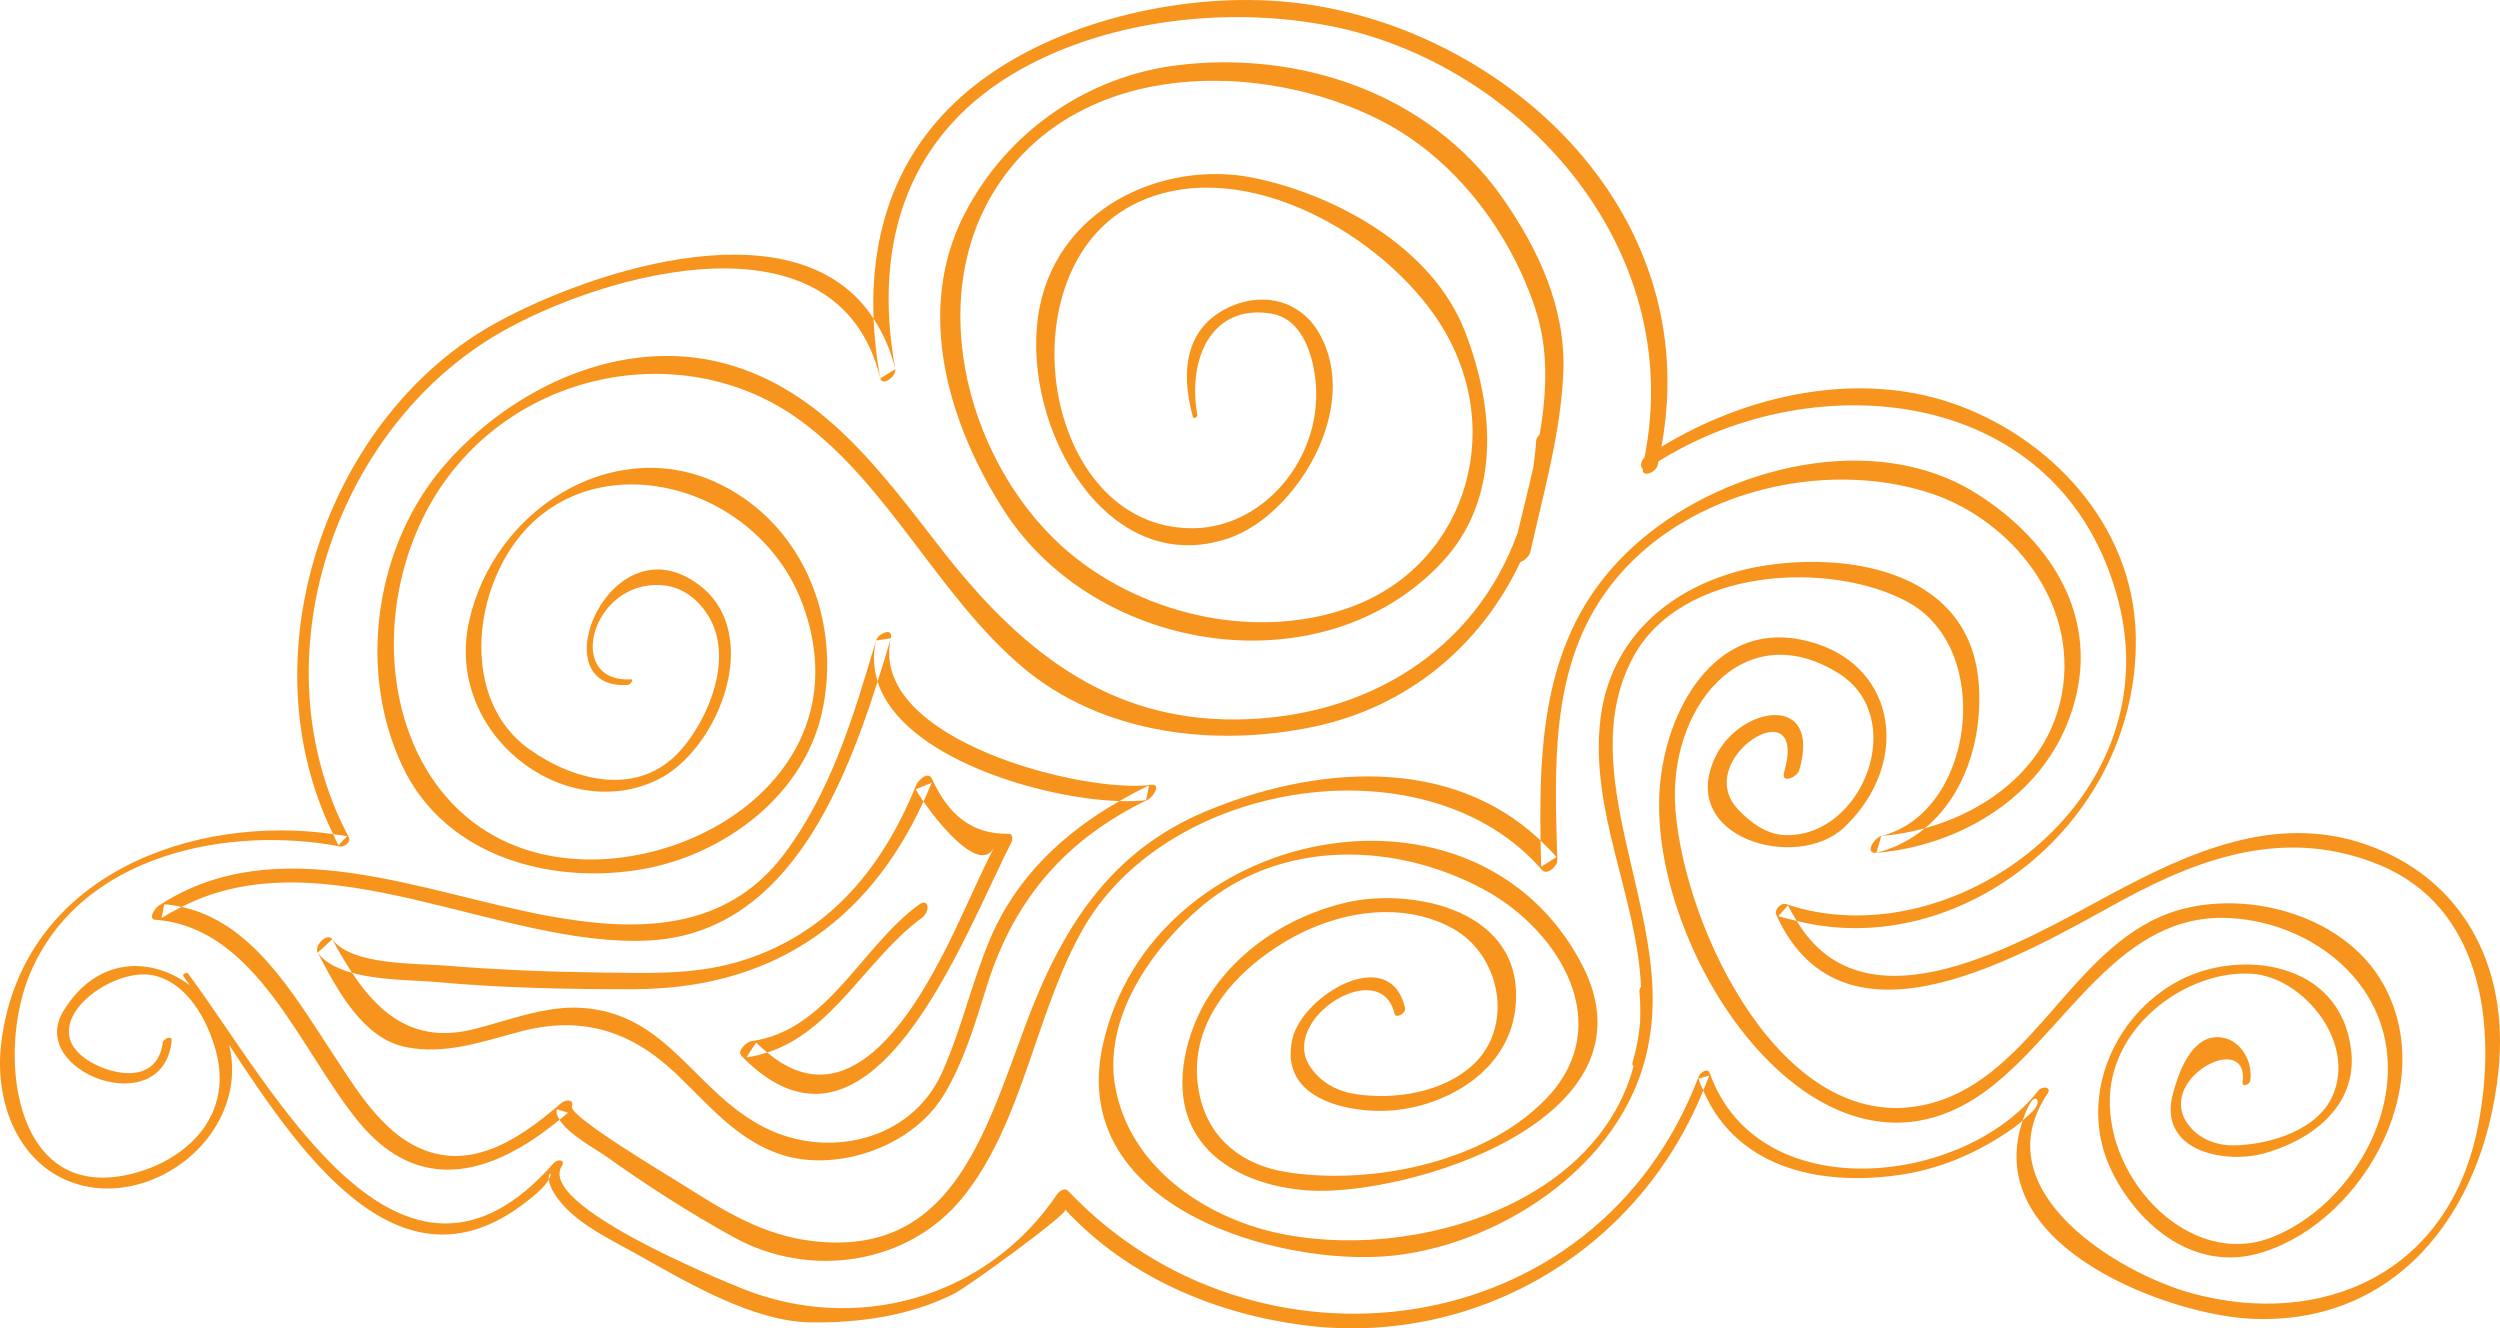 <?xml version="1.0" encoding="UTF-8"?><svg id="Layer_2" xmlns="http://www.w3.org/2000/svg" width="122.288" height="64.974" viewBox="0 0 122.288 64.974"><g id="Layer_1-2"><path d="M81.183,38.594c-.581,8.14,7.946,20.928,16.129,14.641,3.85-2.958,6.386-8.604,11.739-8.33,4.105.209,8.155,3.322,7.722,8.04-.31,3.361-2.816,6.519-5.734,7.611-3.899,1.461-7.992-2.758-7.834-6.896.138-3.597,3.852-6.223,6.94-6.029,2.407.151,4.985,3.135,4.04,5.762-.676,1.884-3.138,2.575-4.798,2.632-.854.029-1.723-.24-2.292-.942-1.818-2.242,2.947-4.786,2.603-2.125-.029.233.35.086.373-.081.152-1.066-.583-2.176-1.653-2.145-1.236.037-1.835,1.684-2.119,2.72-.788,2.877,2.527,3.476,4.396,2.979,2.248-.597,4.647-2.259,4.311-5.066-.525-4.393-5.477-4.951-8.409-3.403-3.286,1.733-5.059,5.927-3.227,9.476,1.382,2.677,4.02,4.652,6.95,3.914,4.948-1.249,9.085-8.032,6.291-13.157-2.022-3.711-7.45-4.883-10.928-3.361-4.598,2.011-6.536,8.173-11.628,9.228-6.836,1.416-11.635-8.536-12.101-14.455-.387-4.924,3.264-9.565,7.939-6.7,3.516,2.154,1.238,8.037-2.55,7.944-.921-.023-1.717-.609-2.336-1.273-2.299-2.466,3.51-6.072,2.26-1.784-.161.554.638.237.743-.122,1.118-3.808-2.886-3.155-4.092-.669-1.931,3.98,3.981,5.669,6.298,3.462,3.401-3.237,2.537-8.276-2.162-9.187-4.197-.815-6.596,3.448-6.871,7.316M92.024,40.892c.7-.056,1.42-.183,2.132-.378,1.903-1.569,2.818-4.248,2.642-6.973-.358-5.567-6.194-6.492-10.313-5.9-3.965.569-7.636,3.025-8.194,7.492-.561,4.481,1.777,8.734,1.981,13.139-.053.065-.087.137-.081.207.052.56.056,1.095.03,1.616-.065.61-.173,1.223-.359,1.842-.034.117-.006.177.046.21-1.999,7.498-12.599,9.947-18.882,7.754-2.941-1.027-5.758-3.219-6.445-6.587-.718-3.513,1.832-7,4.221-9.002,3.945-3.304,9.522-3.117,13.815-.784,3.651,1.985,6.558,6.648,2.923,10.308-3.071,3.093-8.592,4.143-12.633,3.494-2.021-.325-3.715-1.506-4.215-3.704-.779-3.429,1.685-6.095,4.221-7.594,2.423-1.432,5.592-2.011,8.124-.629,2.383,1.301,3.05,4.829.994,6.701-1.489,1.359-3.837,1.696-5.705,1.417-.884-.133-1.674-.533-2.214-1.302-1.633-2.331,3.413-5.514,4.098-2.645.068.282.575-.016.521-.255-.718-3.198-5.024-.647-5.514,1.505-.691,3.03,2.918,3.649,4.867,3.494,2.633-.21,5.664-1.889,6.033-4.941.59-4.89-5.05-5.975-8.255-5.232-3.644.844-7.178,3.554-7.912,7.603-.78,4.306,2.557,6.239,6.024,6.482,4.764.333,17.368-3.425,13.41-11.045-5.207-10.026-21.045-6.827-23.435,3.908-1.793,8.053,8.82,10.907,14.199,10.326,5.454-.589,11.681-4.701,12.551-10.717,1.012-6.106-3.785-12.861-.854-18.481,2.339-4.482,9.702-4.831,13.478-2.771,4.25,2.318,3.248,10.304-1.299,11.442M91.783,41.715c.079-.275.16-.549.241-.823-.336.083-.851.872-.241.823M16.256,45.944c.305.584.629,1.128.966,1.64,1.389.385,3.152.362,4.119.451,3.214.294,6.454.358,9.679.351,6.492-.015,11.348-3.066,14.151-9.179-.192-.277-.326-.496-.373-.599.259-.107.519-.214.779-.322-.128.317-.267.619-.406.921.84,1.212,2.788,3.547,3.457,2.241-.786,1.535-1.456,3.139-2.224,4.685-1.845,3.71-4.964,8.644-8.873,5.351-.326.105-.662.192-1.023.24.16-.242.319-.484.478-.727.184.188.364.336.545.487,3.229-1.034,4.875-4.623,7.577-6.598.396-.289.349-1.006-.171-.626-2.818,2.06-4.475,6.173-8.187,6.668-.206.027-.729.47-.478.727,6.353,6.502,10.839-5.84,13.192-10.431.073-.144.104-.442-.128-.438-1.837.027-2.948-.955-3.75-2.688-.192-.413-.68.076-.779.322-1.731,4.273-4.487,7.403-8.761,8.646-2.181.634-4.502.531-6.741.504-2.515-.032-5.028-.133-7.536-.339-1.351-.111-4.584,0-5.513-1.287M15.541,46.6c.238-.219.476-.438.715-.657-.246-.341-.903.3-.715.657M43.576,31.22c-.203.687-.419,1.399-.648,2.119,1.181,3.743,8.065,5.736,11.831,5.845.473-.272.954-.531,1.445-.766-.047.24-.095.481-.143.721-.363.049-.813.058-1.302.045-2.693,1.542-5.037,3.682-6.334,6.758-.897,2.128-1.397,4.417-2.346,6.522-1.535,3.406-5.661,4.216-8.664,2.697-3.476-1.758-4.74-5.618-9.003-5.863-1.777-.103-3.565.631-5.271,1.053-2.791.69-4.53-.663-5.919-2.767-.71-.198-1.328-.495-1.681-.983.947,1.806,2.198,4.19,4.306,4.616,1.918.388,3.718-.258,5.571-.751,2.953-.785,5.365-.11,7.627,2.033,1.595,1.513,2.875,3.123,4.939,3.899,2.734,1.027,6.593-.207,8.187-2.846,1.006-1.667,1.541-3.547,2.132-5.415,1.368-4.323,4-7.172,7.855-9.025.23-.11.68-.795.142-.721-3.201.442-13.839-2.173-12.724-7.171M42.849,31.334c.242-.039.484-.076.727-.114.125-.564-.627-.229-.727.114M26.868,44.812c-6.117-1.112-13.306-4.333-19.121-.5-.149.099-.542.648-.132.68,4.936.382,7.048,6.347,9.899,9.847,3.033,3.724,6.637,2.577,9.855-.064-.106-.176-.171-.35-.13-.515.182.056.364.112.547.167-.138.12-.278.233-.417.348.43.712,1.806,1.456,2.173,1.716,2.057,1.464,4.197,2.85,6.397,4.053,3.665,2.004,8.489,1.348,11.176-2,2.966-3.695,3.535-9.085,5.906-13.183,4.235-7.321,16.89-9.195,22.409-2.801.236.274.755-.183.746-.477-.128-4.513-.353-9.247,2.314-13.044,3.488-4.968,10.689-6.684,16.015-4.888,3.852,1.298,7.17,5.288,6.356,9.776-.641,3.541-3.602,5.732-6.705,6.587-.671.552-1.459.973-2.373,1.201,3.776-.304,7.802-2.455,9.359-6.374,1.888-4.753-.653-8.831-4.52-11.236-4.922-3.061-12.1-1.315-16.352,2.296-4.535,3.85-5.012,8.997-4.913,14.716.266.253.527.518.776.806-.249.16-.498.319-.747.478-.012-.431-.022-.859-.029-1.284-4.45-4.237-11.142-3.634-16.416-1.413-4.664,1.962-7.028,5.711-8.81,10.523-2.036,5.5-3.701,11.251-10.358,10.483-2.456-.284-4.327-1.465-6.406-2.778-.618-.39-5.508-3.303-5.388-3.792.106-.424-.349-.339-.547-.166-2.148,1.865-4.678,3.508-7.37,1.949-1.654-.958-2.818-2.915-3.871-4.516-1.91-2.906-3.904-6.31-7.305-7.045-.33.17-.662.337-.984.549.044-.226.087-.453.132-.679.295.023.577.07.852.13,6.942-3.56,15.585,2.001,22.83,1.644,6.473-.319,9.355-6.83,11.212-12.668-.196-.622-.239-1.289-.079-2.005-1.085,3.674-2.2,7.404-4.492,10.446-2.911,3.864-7.345,3.786-11.489,3.033M46.003,26.805c-2.986-3.847-5.845-7.782-10.596-9.037-4.936-1.303-10.26,1.103-13.618,4.933-3.406,3.884-4.351,9.994-2.117,14.752,2.164,4.613,7.569,5.856,11.923,5.032,3.849-.728,7.869-3.609,8.676-7.938.858-4.599-1.238-9.166-5.323-10.987-5.026-2.241-10.771,1.367-11.995,6.793-1.242,5.507,4.584,10.019,9.201,7.794,2.981-1.437,5.232-7.11,2.057-9.522-4.351-3.306-7.874,5.163-3.51,4.879.131-.009.348-.285.14-.274-3.225.166-1.917-4.821,1.494-4.609.99.061,1.786.648,2.315,1.507,1.262,2.045.006,5.048-1.369,6.585-2.063,2.305-5.189,1.495-7.378-.054-2.519-1.782-2.834-5.247-1.813-8.029,2.788-7.59,12.71-5.741,15.171.93,2.954,8.011-5.249,13.227-11.758,12.396-7.67-.978-10.061-9.887-6.847-16.554,3.429-7.114,12.534-9.229,18.535-4.804,4.279,3.156,6.695,8.498,10.743,11.967,3.951,3.386,9.545,3.999,14.372,2.974,4.565-.97,8.126-3.952,10.06-8.04.215-.092.443-.293.489-.498.223-.987.46-1.97.688-2.955.021-.094.044-.186.063-.28.415-1.809.778-3.626.862-5.496.146-3.191-1.225-6.086-2.957-8.568-3.673-5.261-10.148-7.256-16.016-6.498-4.295.554-8.25,3.214-10.335,7.302-2.434,4.771-.727,10.287,1.939,14.449,4.522,7.06,15.617,8.766,21.435,2.55,2.887-3.085,2.586-7.504,1.138-11.26-1.626-4.217-6.45-6.747-10.356-7.546-4.43-.905-9.795,1.518-10.54,6.787-.775,5.498,3.388,12.862,9.32,10.845,3.29-1.117,6.533-6.389,4.426-10.041-.903-1.566-2.655-2.004-4.242-1.334-2.257.952-2.578,3.108-1.926,5.456.025.091.229-.01.215-.098-.494-2.719.67-5.468,3.631-4.971,1.258.212,1.83,1.492,2.062,2.674.782,3.99-2.269,7.805-5.911,7.823-7.437.038-9.273-12.659-2.865-15.857,4.938-2.465,11.641,1.134,14.661,5.407,3.702,5.239,1.706,12.055-3.864,14.225-4.563,1.777-10.234.576-13.999-2.597-4.832-4.071-7.191-12.258-3.506-17.904,4.09-6.266,13.04-6.172,18.812-3.194,3.489,1.8,6.222,5.296,7.508,9.175.659,1.991.567,4.082.218,6.15-.096.098-.169.21-.176.319-.027.438-.079.859-.135,1.277-.243,1.097-.519,2.178-.77,3.225-2.095,5.811-7.462,9.059-13.728,9.127-6.338.069-10.644-3.415-14.504-8.388M43.794,18.058c-.246.15-.49.3-.735.45.1.413.798-.101.735-.45M115.668,41.286c-4.389-1.494-8.581.398-12.446,2.473-4.259,2.285-11.965,6.932-15.333,1.288-.301-.076-.602-.136-.9-.237.158-.175.317-.35.475-.526.129.284.279.518.425.763,8.006,2.014,16.755-4.839,16.583-13.926-.106-5.589-4.368-9.844-9.041-11.419-4.636-1.564-9.99-.392-14.163,2.154C83.447,10.108,73.256,1.123,63.041.102c-4.892-.489-10.943.789-15.031,3.821-3.882,2.881-5.466,6.999-5.278,11.666.45.692.823,1.493,1.062,2.47-1.153-6.338.712-11.634,6.149-14.674,4.473-2.498,10.378-3.087,15.278-2.083,9.09,1.862,17.276,10.72,15.22,21.076-.188.184-.223.476-.087.547-.06.474.646.184.728-.162.016-.065.026-.129.04-.194,7.696-4.824,19.78-3.728,22.503,6.843,2.53,9.82-8.204,17.547-16.267,14.81-.233-.08-.585.279-.473.525,3.325,7.344,12.307,1.794,16.978-.74,4.006-2.172,8.109-3.513,12.516-1.705,4.974,2.04,5.794,7.725,4.849,12.705-1.396,7.36-7.712,9.961-13.995,8.26-3.516-.952-10.299-4.965-7.084-9.761.238-.356-.263-.392-.44-.165-3.633,4.662-13.71,5.81-16.078-.855-.095-.27-.467-.02-.534.156-5.015,13.272-21.771,15.219-30.854,5.607-.166-.177-.434.02-.541.178-3.514,5.197-9.941,6.79-15.36,4.619-1.11-.445-10.059-4.095-8.864-6.005.203-.326-.221-.346-.386-.157-7.484,8.541-13.638-3.533-17.896-9.267-.068-.091-.289.043-.226.13.102.144.206.293.31.446-1.862-1.395-4.537-1.432-6.177,1.259-1.818,2.98,4.895,5.476,5.294,1.448.026-.275-.41-.089-.437.105-.266,1.993-2.36,1.643-3.569.918-2.851-1.711.943-4.632,3.071-4.22,1.661.321,2.697,2.171,3.112,3.755.877,3.351-1.752,5.53-4.544,6.05-5.414,1.008-6.17-6.048-4.567-9.869,2.497-5.95,9.87-7.257,15.18-6.231.184.035.548-.213.424-.446-4.626-8.702-.651-20.047,7.379-24.677,5.063-2.919,16.563-6.209,18.613,2.224-.182-.993-.288-1.967-.327-2.92-3.672-5.659-13.649-2.418-18.403.17-8.251,4.492-12.386,16.19-8.032,25.044.227.033.458.058.68.1-.142.149-.283.298-.426.446-.095-.178-.165-.365-.254-.546-6.741-.98-15.154,1.913-16.225,10.12-.433,3.315,1.104,6.583,4.302,7.139,2.594.451,5.496-1.168,6.562-3.714.477-1.137.512-2.242.272-3.236,3.77,5.775,8.725,12.828,15.074,7.231.314-.277.473-.485.563-.642-.045-.4.224-.387,0,0,.02.171.093.407.299.728.857,1.331,2.632,2.152,3.916,2.869,2.481,1.386,5.745,3.358,8.635,3.389,2.356.024,4.832-.321,6.988-1.411.634-.32,5.597-3.918,5.422-4.106,3.072,3.315,7.349,5.085,11.611,5.646,8.17,1.074,16.3-3.36,19.597-11.471-.082-.189-.165-.376-.233-.58.178-.052.355-.104.534-.156-.091.253-.201.49-.301.736,1.731,4.009,6.127,4.715,9.916,4.076,1.885-.318,3.67-1.122,5.256-2.243.158-.111.308-.237.455-.368.097-.302.213-.596.375-.866.283-.476.6-.036.083.443-.15.14-.302.284-.458.423-.067.209-.13.419-.177.635-1.266,5.731,7.348,8.799,11.133,9.048,7.071.464,11.583-4.928,12.319-12.14.533-5.217-1.864-9.472-6.547-11.066" style="fill:#f7941d;"/></g></svg>